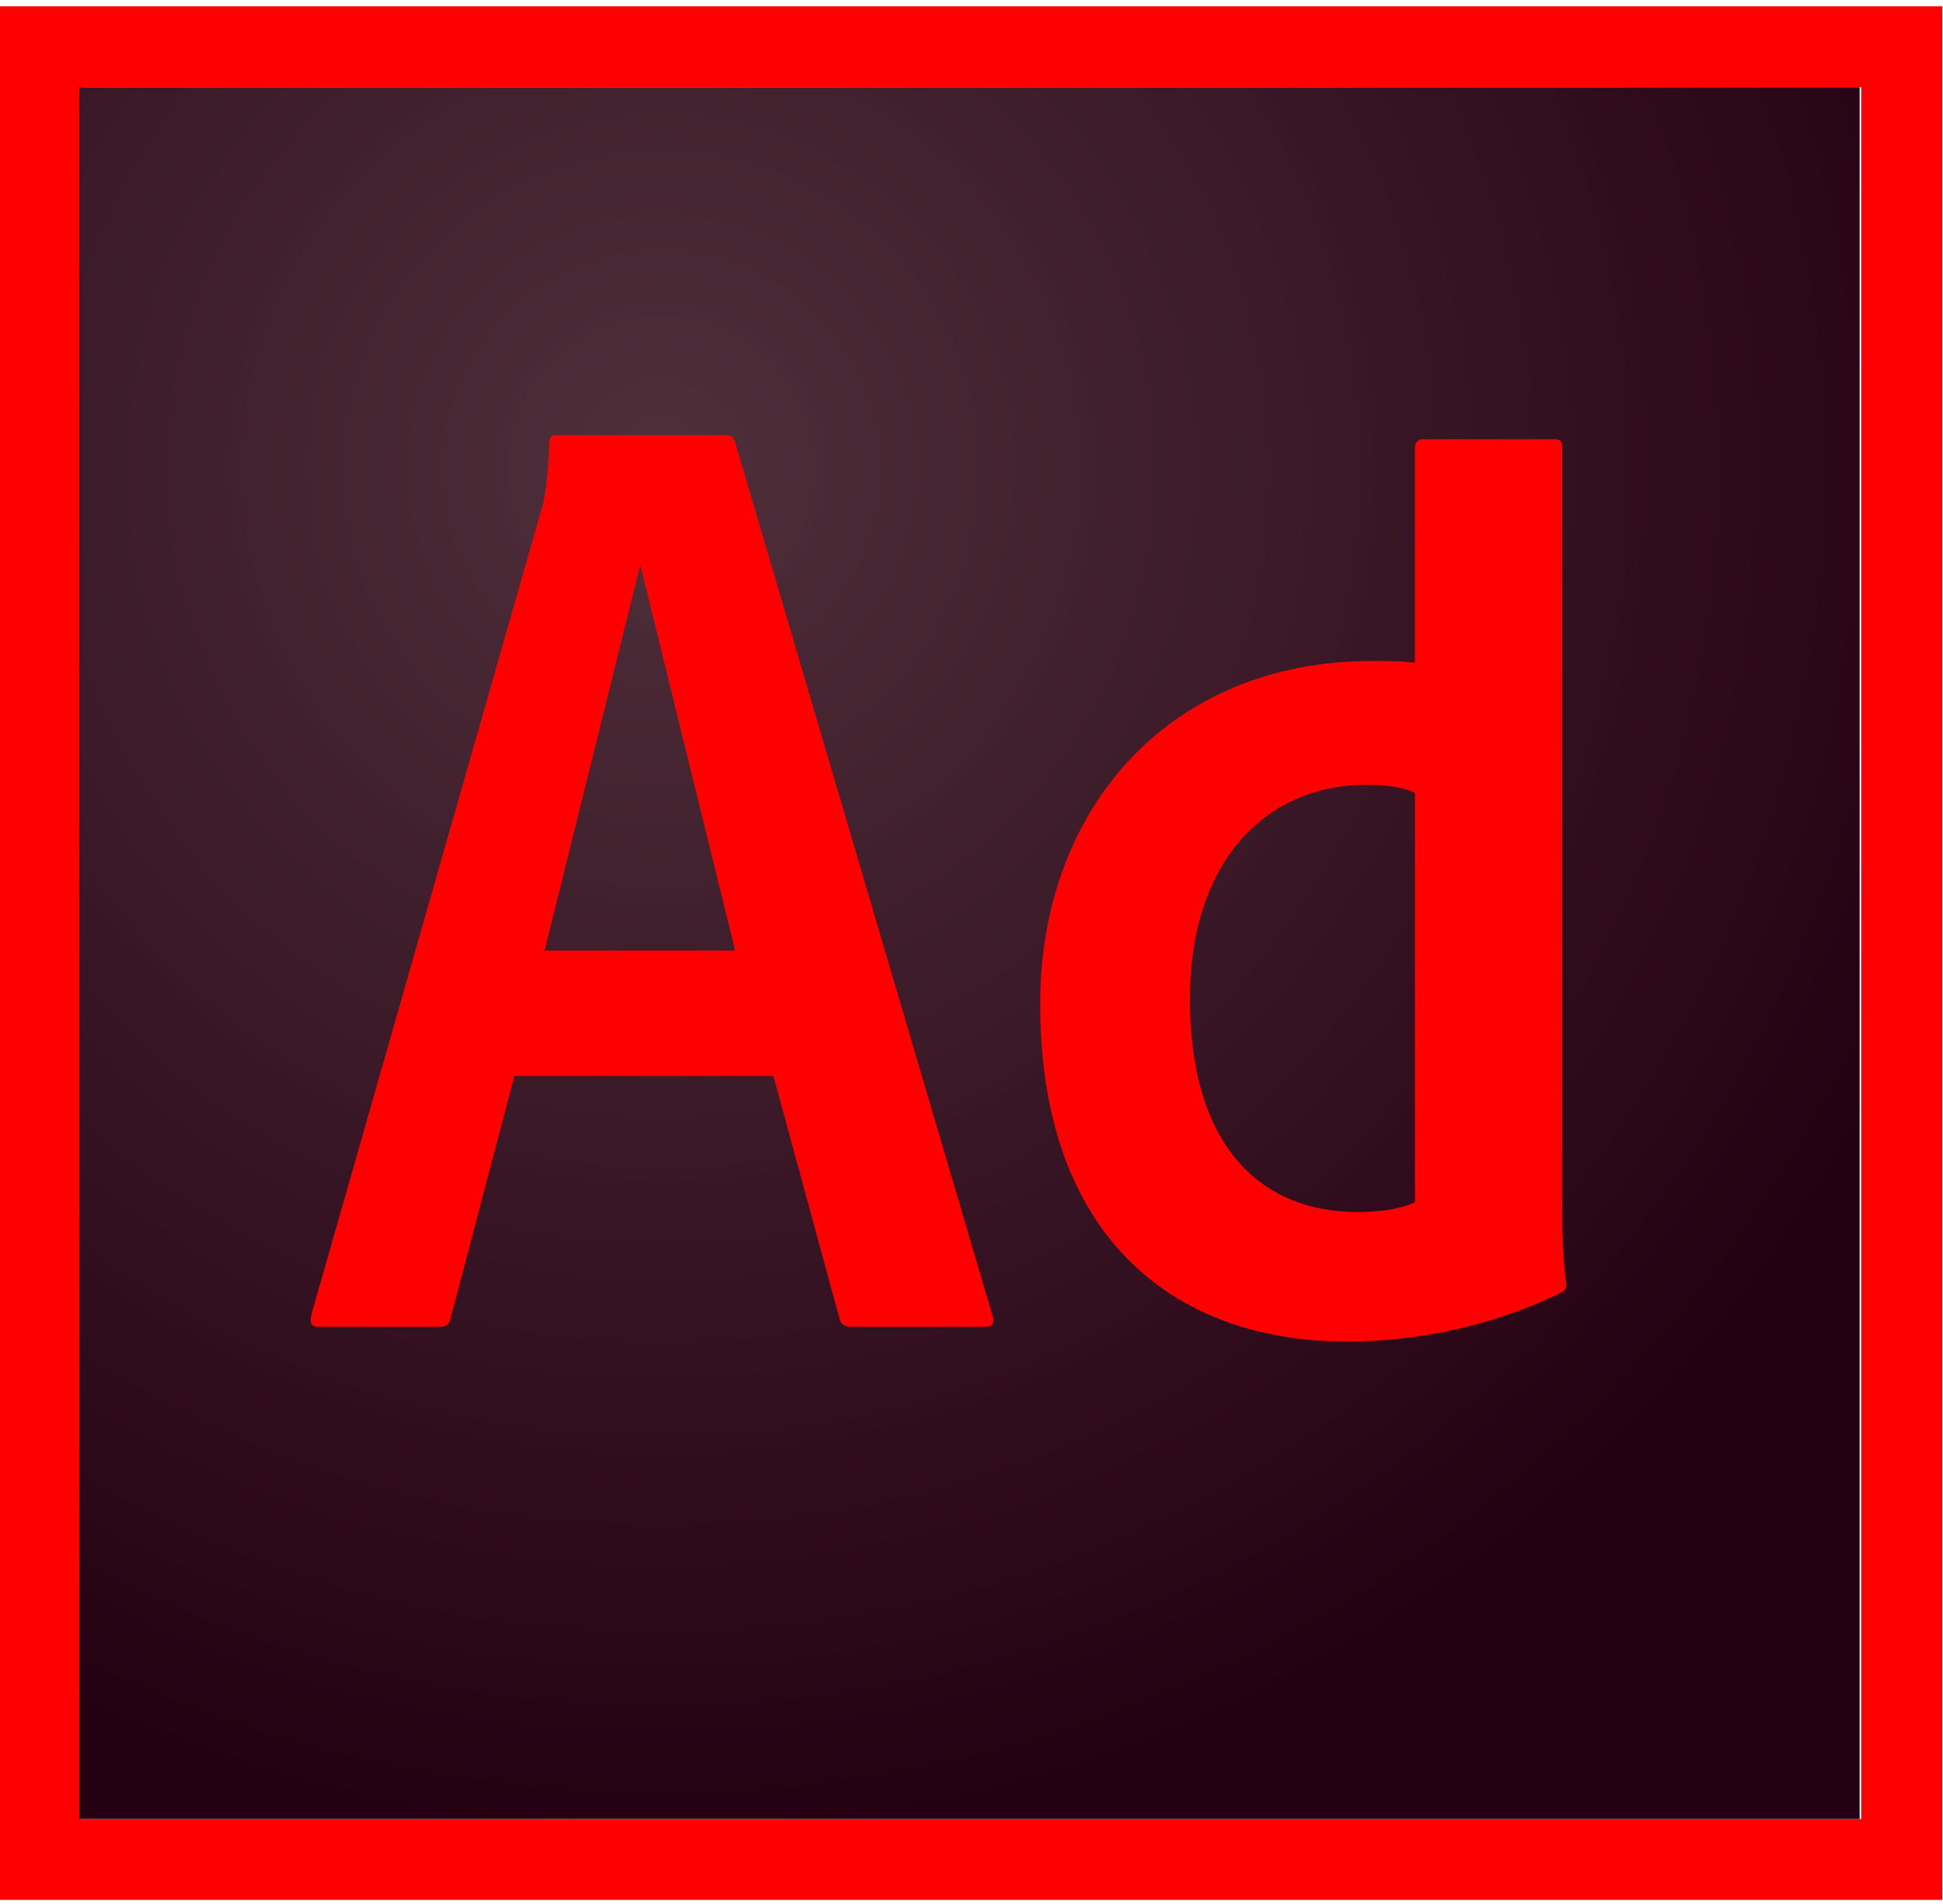 <?xml version="1.0" encoding="UTF-8"?>
<svg width="300px" height="294px" viewBox="0 0 300 294" version="1.1" xmlns="http://www.w3.org/2000/svg" xmlns:xlink="http://www.w3.org/1999/xlink">
    <!-- Generator: Sketch 53.2 (72643) - https://sketchapp.com -->
    <title>Group</title>
    <desc>Created with Sketch.</desc>
    <defs>
        <radialGradient cx="32.935%" cy="22.41%" fx="32.935%" fy="22.41%" r="174167.044%" gradientTransform="translate(0.329,0.224),scale(0,1),translate(-0.329,-0.224)" id="radialGradient-1">
            <stop stop-color="#4B2B36" stop-opacity="0.98" offset="0%"></stop>
            <stop stop-color="#250012" offset="100%"></stop>
        </radialGradient>
        <radialGradient cx="32.935%" cy="22.41%" fx="32.935%" fy="22.41%" r="78.131%" gradientTransform="translate(0.329,0.224),scale(0.973,1),translate(-0.329,-0.224)" id="radialGradient-2">
            <stop stop-color="#4B2B36" stop-opacity="0.98" offset="0%"></stop>
            <stop stop-color="#250012" offset="100%"></stop>
        </radialGradient>
    </defs>
    <g id="Page-1" stroke="none" stroke-width="1" fill="none" fill-rule="evenodd">
        <g id="Group" transform="translate(0, 0.962)">
            <g id="indesign-cc-copy" fill-rule="nonzero">
                <path d="M287.386,279.905 L12.495,279.905 L287.386,279.905 Z" id="Path" fill="url(#radialGradient-1)"></path>
                <path d="M12.495,12.511 L287.386,12.511 L287.386,279.905 L12.495,279.905 L12.495,12.511 Z M0,292.4 L299.881,292.4 L299.881,0.016 L0,0.016 L0,292.4 Z" id="Shape" fill="#FF0000"></path>
                <polygon id="Path-Copy-2" fill="url(#radialGradient-2)" points="12.235 12.511 287.126 12.511 287.126 279.905 12.235 279.905"></polygon>
            </g>
            <path d="M79.43,165.179 L69.559,202.664 C69.309,203.663 68.934,203.913 67.685,203.913 L49.317,203.913 C48.068,203.913 47.818,203.538 48.068,202.039 L83.554,77.838 C84.178,75.589 84.553,73.59 84.803,67.467 C84.803,66.593 85.178,66.218 85.803,66.218 L112.042,66.218 C112.917,66.218 113.291,66.468 113.542,67.467 L153.276,202.289 C153.526,203.288 153.276,203.913 152.276,203.913 L131.534,203.913 C130.535,203.913 129.91,203.663 129.66,202.789 L119.414,165.179 L79.43,165.179 Z M98.856,86.283 L84.086,145.825 L113.508,145.825 L98.856,86.283 Z" id="Combined-Shape" fill="#FF0000"></path>
            <path d="M211.84,101.101 C214.464,101.101 215.964,101.101 218.463,101.351 L218.463,68.114 C218.463,67.239 219.087,66.864 219.711,66.864 L239.954,66.864 C240.953,66.864 241.203,67.239 241.203,67.864 L241.203,184.693 C241.203,188.191 241.203,192.565 241.828,197.313 C241.828,198.187 241.578,198.312 240.703,198.812 C229.958,203.935 218.588,206.184 207.967,206.184 C180.353,206.184 160.61,189.066 160.61,154.205 C160.486,124.341 180.228,101.101 211.84,101.101 Z M218.463,121.467 C216.589,120.593 214.089,120.218 211.091,120.218 C194.972,120.218 183.727,132.588 183.727,153.205 C183.727,176.696 195.222,186.191 209.592,186.191 C212.715,186.191 215.964,185.817 218.463,184.692 L218.463,121.467 Z" id="Combined-Shape" fill="#FF0000" fill-rule="nonzero"></path>
        </g>
    </g>
</svg>